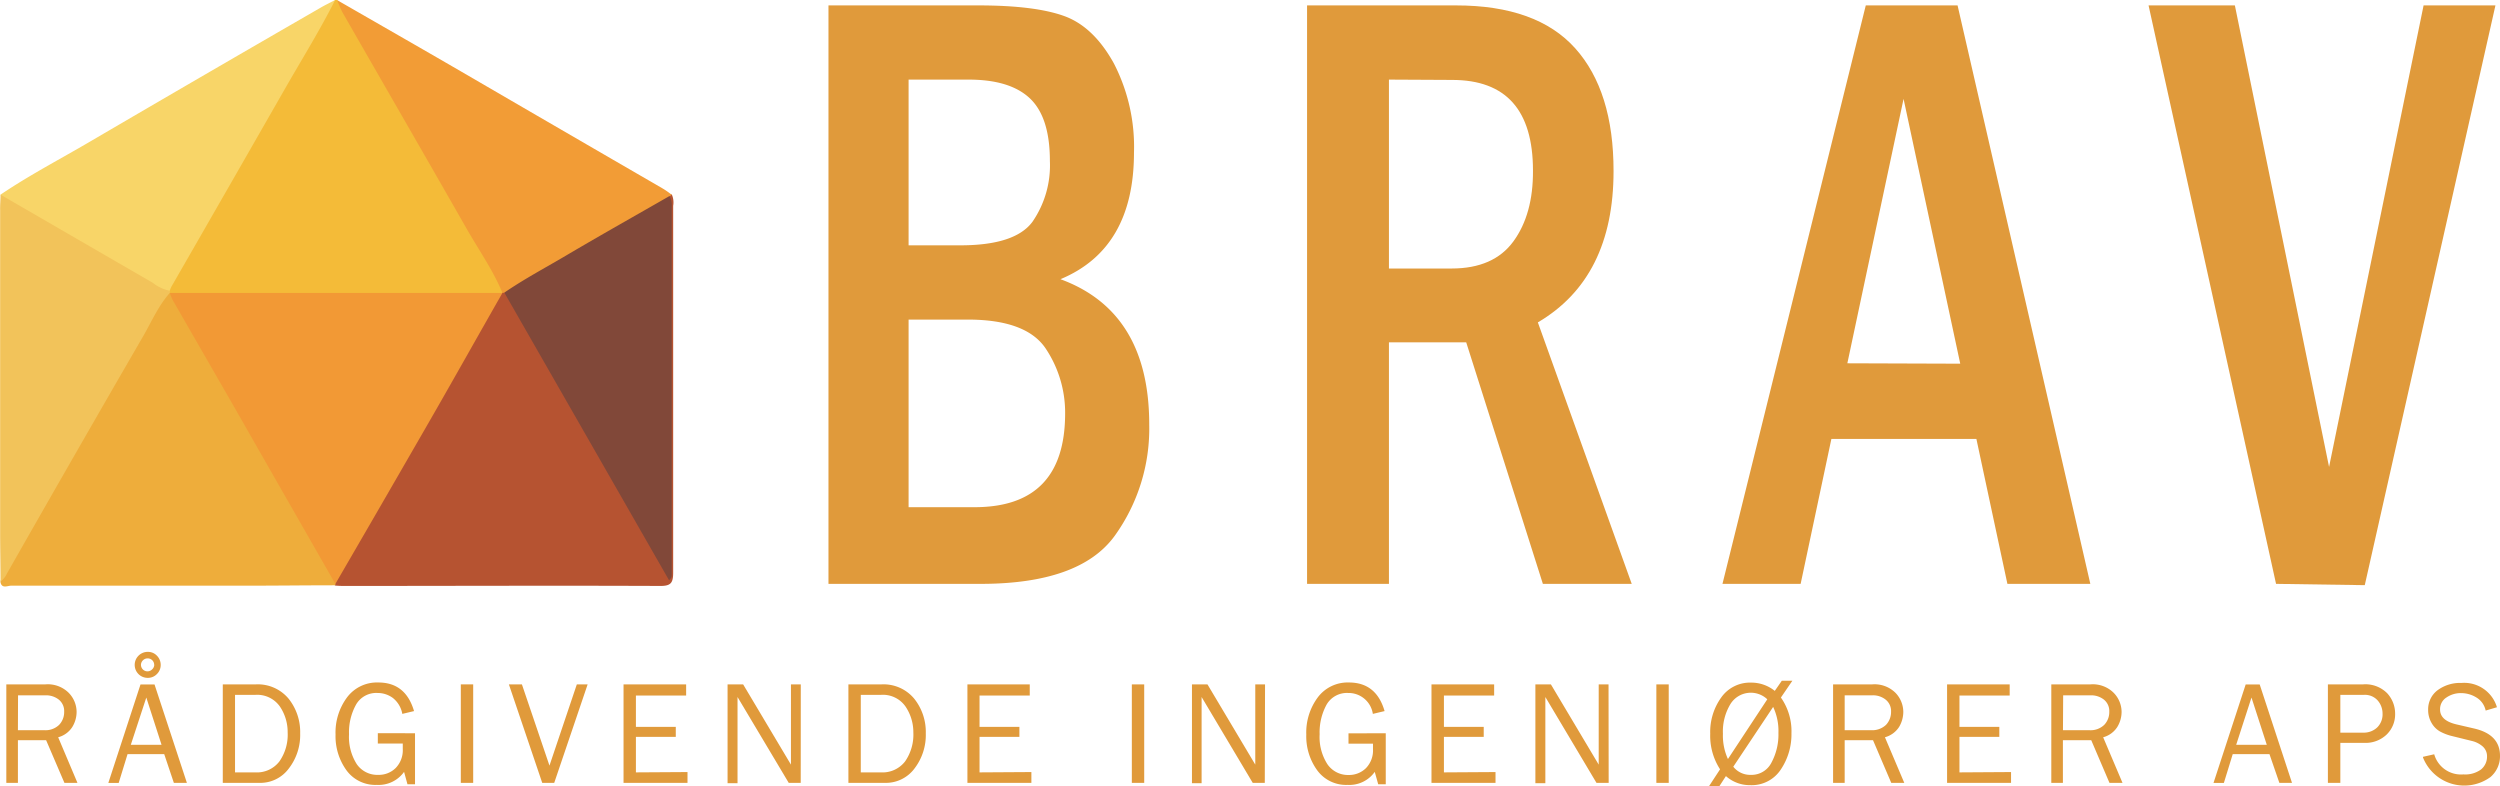 <?xml version="1.0" encoding="UTF-8"?> <svg xmlns="http://www.w3.org/2000/svg" id="Layer_2" data-name="Layer 2" viewBox="0 0 383.78 120.73"><defs><style>.cls-1{fill:#e09a3b;}.cls-2{fill:#b65331;}.cls-3{fill:#eead3b;}.cls-4{fill:#f4bb38;}.cls-5{fill:#f29c36;}.cls-6{fill:#f8d568;}.cls-7{fill:#f2c35a;}.cls-8{fill:#f29935;}.cls-9{fill:#814839;}</style></defs><path class="cls-1" d="M152.1,25.06h23q8.67,0,13.18,1.63t7.62,7.25A27.91,27.91,0,0,1,199,47.64q0,14.76-11.29,19.45,13.63,5,13.63,22.31A28.17,28.17,0,0,1,196,106.54q-5.37,7.32-20.55,7.32H152.1Zm12.3,36.83h7.95q8.4,0,11.07-3.62a15.26,15.26,0,0,0,2.67-9.33q0-6.7-3.06-9.6t-9.46-2.89H164.4Zm0,40.2h10.12q13.9,0,13.91-14.38a17.7,17.7,0,0,0-3-10q-3-4.43-12-4.42H164.4Z" transform="translate(-24.92 -24.23)"></path><path class="cls-1" d="M225.57,25.06h22.86q12.4,0,18.3,6.58t5.89,18.86q0,16.39-11.62,23.22l14.41,40.14H261.77L250,76.78H238.14v37.08H225.57Zm12.57,11.39v29h9.62q6.45,0,9.49-4.17t3-10.86q0-13.92-12.41-13.92Z" transform="translate(-24.92 -24.23)"></path><path class="cls-1" d="M311.34,25.06h14.09l20.38,88.8H333.08l-4.76-22.25H306.06l-4.72,22.25h-12Zm14.5,55-8.7-40.65L308.51,80Z" transform="translate(-24.92 -24.23)"></path><path class="cls-1" d="M354.75,25.06H368l14.46,70.85,14.51-70.85H408l-20.06,89-13.62-.2Z" transform="translate(-24.92 -24.23)"></path><path class="cls-1" d="M36.81,144.41h-2L32,137.86H27.67v6.55H25.89V129.29h6a4.55,4.55,0,0,1,3.61,1.33,4.23,4.23,0,0,1,1.18,2.89,4.47,4.47,0,0,1-.66,2.32,3.71,3.71,0,0,1-2.17,1.58Zm-9.14-8.09h4A3,3,0,0,0,34,135.5a2.83,2.83,0,0,0,.77-2,2.26,2.26,0,0,0-.81-1.86,3.16,3.16,0,0,0-2.07-.67h-4.2Z" transform="translate(-24.92 -24.23)"></path><path class="cls-1" d="M53.61,144.41h-2L50.13,140H44.5l-1.36,4.42H41.55l4.94-15.12h2.15Zm-3.89-5.84-2.34-7.26L45,138.57Zm-.13-12.27a1.93,1.93,0,0,1-.59,1.41,1.89,1.89,0,0,1-1.39.58,2,2,0,0,1-1.43-.58,2,2,0,0,1,0-2.82,2,2,0,0,1,1.47-.59,1.87,1.87,0,0,1,1.36.59A2,2,0,0,1,49.59,126.3Zm-1,0a1,1,0,0,0-.29-.71,1,1,0,0,0-.7-.29,1,1,0,0,0-.73.29,1,1,0,0,0-.31.7,1,1,0,0,0,1,1,1,1,0,0,0,.7-.29A1,1,0,0,0,48.6,126.31Z" transform="translate(-24.92 -24.23)"></path><path class="cls-1" d="M59.12,144.41V129.29h5.09a6.15,6.15,0,0,1,5,2.18A8.18,8.18,0,0,1,71,136.81a8.4,8.4,0,0,1-1.75,5.4,5.43,5.43,0,0,1-4.43,2.2ZM61,142.8H64.1a4.35,4.35,0,0,0,3.71-1.68,7.16,7.16,0,0,0,1.27-4.44,7,7,0,0,0-1.2-4,4.25,4.25,0,0,0-3.78-1.78H61Z" transform="translate(-24.92 -24.23)"></path><path class="cls-1" d="M88.63,136.79v7.83H87.47l-.52-1.9a4.79,4.79,0,0,1-4.18,2,5.48,5.48,0,0,1-4.67-2.25A8.93,8.93,0,0,1,76.43,137a9.05,9.05,0,0,1,1.77-5.72A5.74,5.74,0,0,1,83,129c2.8,0,4.62,1.46,5.48,4.39l-1.8.43a4,4,0,0,0-1.46-2.45,3.92,3.92,0,0,0-2.34-.76,3.57,3.57,0,0,0-3.31,1.8,8.74,8.74,0,0,0-1.07,4.54,7.78,7.78,0,0,0,1.19,4.59A3.83,3.83,0,0,0,83,143.18a3.66,3.66,0,0,0,2.67-1.06,3.92,3.92,0,0,0,1.08-2.93c0-.23,0-.5,0-.82H82.92v-1.58Z" transform="translate(-24.92 -24.23)"></path><path class="cls-1" d="M97.56,144.41h-1.9V129.29h1.9Z" transform="translate(-24.92 -24.23)"></path><path class="cls-1" d="M115.13,129.29,110,144.41h-1.84l-5.12-15.12h2l4.23,12.47,4.2-12.47Z" transform="translate(-24.92 -24.23)"></path><path class="cls-1" d="M130.46,142.75v1.66h-9.82V129.29h9.61V131h-7.71v4.81h6.12v1.54h-6.12v5.45Z" transform="translate(-24.92 -24.23)"></path><path class="cls-1" d="M147.84,144.41H146l-7.86-13.18,0,1c0,.37,0,.69,0,1v11.23h-1.53V129.29H139l7.34,12.32,0-1.05c0-.42,0-.78,0-1.1V129.29h1.51Z" transform="translate(-24.92 -24.23)"></path><path class="cls-1" d="M155.16,144.41V129.29h5.09a6.12,6.12,0,0,1,5,2.18,8.18,8.18,0,0,1,1.79,5.34,8.45,8.45,0,0,1-1.74,5.4,5.46,5.46,0,0,1-4.43,2.2Zm1.9-1.61h3.08a4.38,4.38,0,0,0,3.72-1.68,7.22,7.22,0,0,0,1.27-4.44,7.05,7.05,0,0,0-1.21-4,4.23,4.23,0,0,0-3.78-1.78h-3.08Z" transform="translate(-24.92 -24.23)"></path><path class="cls-1" d="M183.25,142.75v1.66h-9.82V129.29H183V131h-7.71v4.81h6.12v1.54h-6.12v5.45Z" transform="translate(-24.92 -24.23)"></path><path class="cls-1" d="M200.57,144.41h-1.9V129.29h1.9Z" transform="translate(-24.92 -24.23)"></path><path class="cls-1" d="M219.08,144.41h-1.85l-7.85-13.18,0,1c0,.37,0,.69,0,1v11.23H207.9V129.29h2.38l7.34,12.32,0-1.05c0-.42,0-.78,0-1.1V129.29h1.5Z" transform="translate(-24.92 -24.23)"></path><path class="cls-1" d="M237.65,136.79v7.83h-1.16l-.53-1.9a4.76,4.76,0,0,1-4.17,2,5.48,5.48,0,0,1-4.67-2.25,8.87,8.87,0,0,1-1.67-5.47,9.05,9.05,0,0,1,1.77-5.72A5.73,5.73,0,0,1,232,129q4.2,0,5.47,4.39l-1.8.43a3.77,3.77,0,0,0-3.79-3.21,3.6,3.6,0,0,0-3.32,1.8,8.84,8.84,0,0,0-1.06,4.54,7.7,7.7,0,0,0,1.19,4.59,3.82,3.82,0,0,0,3.26,1.66,3.69,3.69,0,0,0,2.67-1.06,3.91,3.91,0,0,0,1.07-2.93c0-.23,0-.5,0-.82h-3.76v-1.58Z" transform="translate(-24.92 -24.23)"></path><path class="cls-1" d="M254.5,142.75v1.66h-9.83V129.29h9.62V131h-7.71v4.81h6.11v1.54h-6.11v5.45Z" transform="translate(-24.92 -24.23)"></path><path class="cls-1" d="M271.87,144.41H270l-7.85-13.18,0,1c0,.37,0,.69,0,1v11.23h-1.53V129.29h2.38l7.34,12.32,0-1.05c0-.42,0-.78,0-1.1V129.29h1.51Z" transform="translate(-24.92 -24.23)"></path><path class="cls-1" d="M281.09,144.41h-1.9V129.29h1.9Z" transform="translate(-24.92 -24.23)"></path><path class="cls-1" d="M287.22,145l1.75-2.67a9.46,9.46,0,0,1-1.51-5.46,9.06,9.06,0,0,1,1.69-5.57,5.4,5.4,0,0,1,4.59-2.28,5.73,5.73,0,0,1,3.63,1.27l1.08-1.56h1.62l-1.76,2.58a9,9,0,0,1,1.62,5.48,9.67,9.67,0,0,1-1.63,5.56,5.33,5.33,0,0,1-4.69,2.41,5.5,5.5,0,0,1-3.74-1.39L288.81,145Zm9-13.42a3.68,3.68,0,0,0-5.65.72,8.12,8.12,0,0,0-1.16,4.57,8.59,8.59,0,0,0,.77,3.88ZM291,141.93a3.3,3.3,0,0,0,2.68,1.25,3.42,3.42,0,0,0,3.19-1.9,9.09,9.09,0,0,0,1.06-4.53,8.65,8.65,0,0,0-.81-4Z" transform="translate(-24.92 -24.23)"></path><path class="cls-1" d="M317.25,144.41h-2l-2.8-6.55H308.1v6.55h-1.78V129.29h6a4.56,4.56,0,0,1,3.61,1.33,4.26,4.26,0,0,1,1.17,2.89,4.55,4.55,0,0,1-.65,2.32,3.75,3.75,0,0,1-2.17,1.58Zm-9.15-8.09h4a3.08,3.08,0,0,0,2.35-.82,2.88,2.88,0,0,0,.77-2,2.24,2.24,0,0,0-.82-1.86,3.11,3.11,0,0,0-2.06-.67H308.1Z" transform="translate(-24.92 -24.23)"></path><path class="cls-1" d="M333.64,142.75v1.66h-9.82V129.29h9.61V131h-7.71v4.81h6.12v1.54h-6.12v5.45Z" transform="translate(-24.92 -24.23)"></path><path class="cls-1" d="M350.75,144.41h-2l-2.8-6.55h-4.35v6.55h-1.78V129.29h6a4.55,4.55,0,0,1,3.61,1.33,4.23,4.23,0,0,1,1.18,2.89,4.47,4.47,0,0,1-.66,2.32,3.71,3.71,0,0,1-2.17,1.58Zm-9.14-8.09h4a3,3,0,0,0,2.34-.82,2.83,2.83,0,0,0,.77-2,2.26,2.26,0,0,0-.81-1.86,3.16,3.16,0,0,0-2.07-.67h-4.2Z" transform="translate(-24.92 -24.23)"></path><path class="cls-1" d="M376.77,144.41h-1.94L373.31,140h-5.64l-1.36,4.42h-1.59l4.94-15.12h2.15Zm-3.87-5.84-2.35-7.26-2.35,7.26Z" transform="translate(-24.92 -24.23)"></path><path class="cls-1" d="M384.19,144.41h-1.91V129.29h5.39a4.7,4.7,0,0,1,3.72,1.37,4.6,4.6,0,0,1,1.21,3.12,4.31,4.31,0,0,1-1.31,3.22,4.68,4.68,0,0,1-3.42,1.27h-3.68Zm0-7.71h3.49a3,3,0,0,0,2.17-.8,2.82,2.82,0,0,0,.82-2.12,3.06,3.06,0,0,0-.73-2,2.61,2.61,0,0,0-2.13-.88h-3.62Z" transform="translate(-24.92 -24.23)"></path><path class="cls-1" d="M396.88,140.41l1.72-.39a4.27,4.27,0,0,0,4.48,3.09,4.11,4.11,0,0,0,2.71-.76,2.53,2.53,0,0,0,.92-2,2,2,0,0,0-.7-1.56,3.89,3.89,0,0,0-1.61-.81l-3-.74a7.58,7.58,0,0,1-1.93-.73,3.5,3.5,0,0,1-1.28-1.31,3.91,3.91,0,0,1-.52-2,3.66,3.66,0,0,1,1.43-3,5.82,5.82,0,0,1,3.69-1.13,5.24,5.24,0,0,1,5.44,3.73l-1.73.51a3.07,3.07,0,0,0-1.41-2,4.49,4.49,0,0,0-2.37-.68,3.87,3.87,0,0,0-2.22.66,2.11,2.11,0,0,0-1,1.86c0,1.12.82,1.87,2.46,2.27l2.84.66q3.9.93,3.9,4.17a4.19,4.19,0,0,1-1.47,3.27,6.82,6.82,0,0,1-10.35-3Z" transform="translate(-24.92 -24.23)"></path><path class="cls-2" d="M128.06,54.11a3,3,0,0,1,.2,1.72c0,18.77,0,37.53,0,56.3,0,1.58-.35,2.06-2,2.05-16-.07-32.09,0-48.13,0-.58,0-1.17,0-1.76-.06a.69.69,0,0,1-.22-.4c.34-2.19,1.71-3.9,2.77-5.74,7-12.08,13.88-24.2,20.85-36.28A8.52,8.52,0,0,1,102,68.9l.25-.06a1.05,1.05,0,0,1,.49.13,5.07,5.07,0,0,1,1.73,2.26q8.44,14.83,17,29.61c1.9,3.28,3.73,6.6,5.76,10.11a12.15,12.15,0,0,0,.08-2.1q0-25.42,0-50.85a21.71,21.71,0,0,1,.22-3.51C127.59,54.23,127.72,54,128.06,54.11Z" transform="translate(-24.92 -24.23)"></path><path class="cls-3" d="M76.4,113.87a.74.74,0,0,1,0,.21c-4.53,0-9.07.06-13.6.06q-18.09,0-36.18,0c-.55,0-1.46.53-1.64-.61,2.14-6.06,5.91-11.25,9-16.79C38.8,88.1,43.8,79.58,48.71,71c.5-.88.93-1.82,2-2.1a.9.9,0,0,1,.46.12c2.6,3,4.21,6.66,6.19,10.06,6.16,10.55,12.12,21.21,18.32,31.73A4.23,4.23,0,0,1,76.4,113.87Z" transform="translate(-24.92 -24.23)"></path><path class="cls-4" d="M76.37,24.23l.31,0c3,3.1,4.72,7,6.83,10.68q9.12,15.81,18.18,31.64c.48.82,1.11,1.62.36,2.62h0a4.34,4.34,0,0,1-2.71.79q-22.91,0-45.81,0A3.33,3.33,0,0,1,51,69.2v0a1.1,1.1,0,0,1-.34-.34c-.44-.84.17-1.44.52-2.06C55.06,60,59,53.16,62.9,46.34c3.48-6.07,7-12.12,10.44-18.22A16.83,16.83,0,0,1,76.37,24.23Z" transform="translate(-24.92 -24.23)"></path><path class="cls-5" d="M102.05,69.19c-1.42-3.43-3.55-6.46-5.38-9.65C90.31,48.4,83.89,37.29,77.51,26.16a18.05,18.05,0,0,1-.83-1.91c6.34,3.65,12.69,7.28,19,10.94q15.47,9,30.91,17.94c.5.29,1,.65,1.45,1l-.36.25c-.12.92-.86,1.31-1.54,1.71-7.15,4.23-14.39,8.31-21.54,12.55a3.22,3.22,0,0,1-2.28.53Z" transform="translate(-24.92 -24.23)"></path><path class="cls-6" d="M76.37,24.23c-2.34,4.64-5.08,9.05-7.66,13.55Q60,53,51.22,68.26a6.25,6.25,0,0,0-.24.6c-.89.78-1.69.25-2.47-.21L35.64,61.21c-2.81-1.63-5.6-3.3-8.43-4.9A4.9,4.9,0,0,1,25,54.11c4.44-3,9.17-5.46,13.77-8.16Q56.41,35.63,74.1,25.43C74.84,25,75.61,24.63,76.37,24.23Z" transform="translate(-24.92 -24.23)"></path><path class="cls-7" d="M25,54.11q11.7,6.78,23.4,13.55A5.94,5.94,0,0,0,51,68.86c0,.1,0,.21,0,.32-1.78,2-2.8,4.41-4.1,6.66Q36.38,94,26,112.25a3.26,3.26,0,0,1-1,1.26c0-2.52-.06-5-.06-7.55V56.51C24.92,55.71,25,54.91,25,54.11Z" transform="translate(-24.92 -24.23)"></path><path class="cls-8" d="M51,69.2h51.05c-4,7-7.91,14-11.91,20.92Q83.3,102,76.4,113.87,69,100.94,61.61,88C58.22,82.08,54.8,76.17,51.4,70.24A7.22,7.22,0,0,1,51,69.2Z" transform="translate(-24.92 -24.23)"></path><path class="cls-9" d="M102.34,69.15c3.21-2.2,6.65-4,10-6,5.1-3,10.24-5.89,15.36-8.83a3,3,0,0,1,.34,1.7q0,28.25,0,56.47c0,.21,0,.42-.41.82Z" transform="translate(-24.92 -24.23)"></path></svg> 